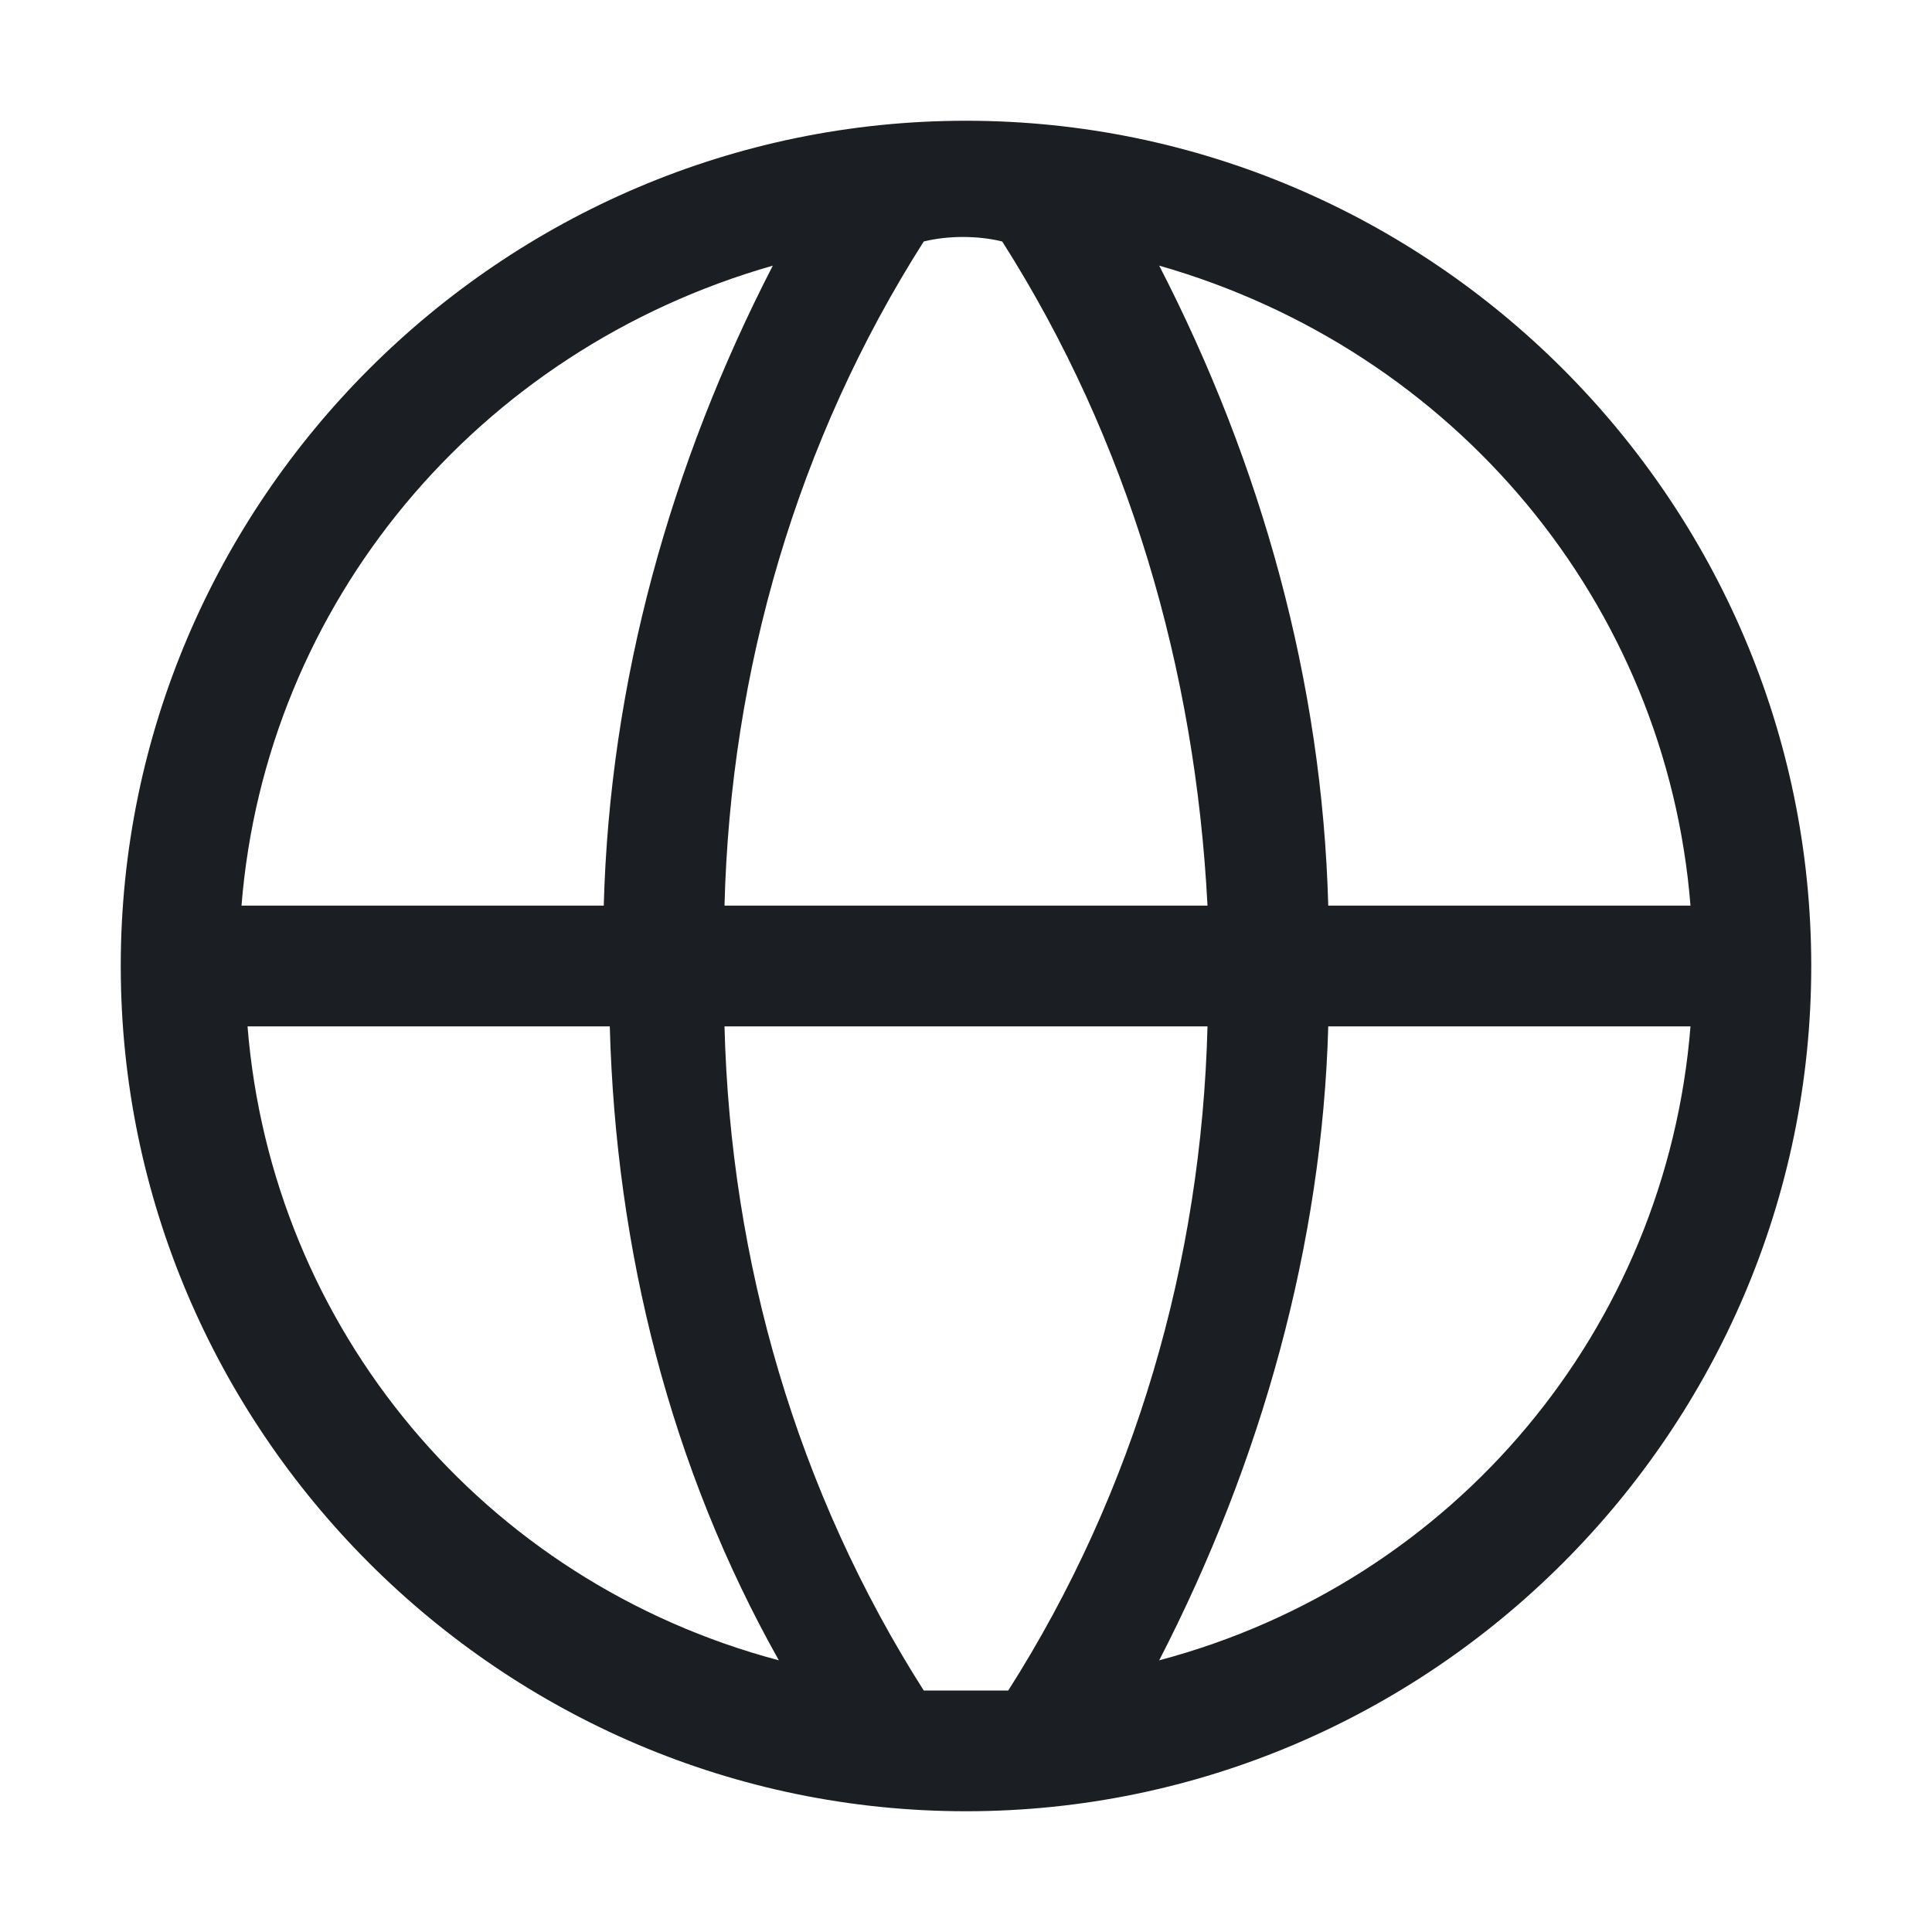 <?xml version="1.0" encoding="utf-8"?>
<!-- Generator: Adobe Illustrator 24.2.3, SVG Export Plug-In . SVG Version: 6.00 Build 0)  -->
<svg version="1.1" id="icon" xmlns="http://www.w3.org/2000/svg" xmlns:xlink="http://www.w3.org/1999/xlink" x="0px" y="0px"
	 viewBox="0 0 32 32" style="enable-background:new 0 0 32 32;" xml:space="preserve">
<style type="text/css">
	.st0{fill:#1B1E23;}
	.st1{fill:none;}
</style>
<path class="st0" d="M16,2C8.3,2,2,8.3,2,16s6.3,14,14,14s14-6.3,14-14S23.7,2,16,2z M28,15h-6c-0.1-3.7-1.1-7.3-2.8-10.6
	C24.1,5.8,27.6,10,28,15z M16,28c-0.2,0-0.4,0-0.7,0c-2.1-3.3-3.2-7.1-3.3-11h8c-0.1,3.9-1.2,7.7-3.3,11C16.5,28,16.2,28,16,28z
	 M12,15c0.1-3.9,1.2-7.7,3.3-11c0.4-0.1,0.9-0.1,1.3,0c2.1,3.3,3.2,7.1,3.4,11H12z M12.8,4.4C11.1,7.7,10.1,11.3,10,15H4
	C4.4,10,7.9,5.8,12.8,4.4L12.8,4.4z M4.1,17h6c0.1,3.7,1,7.3,2.8,10.5C8,26.2,4.5,22,4.1,17z M19.2,27.5c1.7-3.3,2.7-6.9,2.8-10.5h6
	C27.6,22,24.1,26.2,19.2,27.5z"/>
<rect id="_Transparent_Rectangle_" class="st1" width="32" height="32"/>
</svg>
